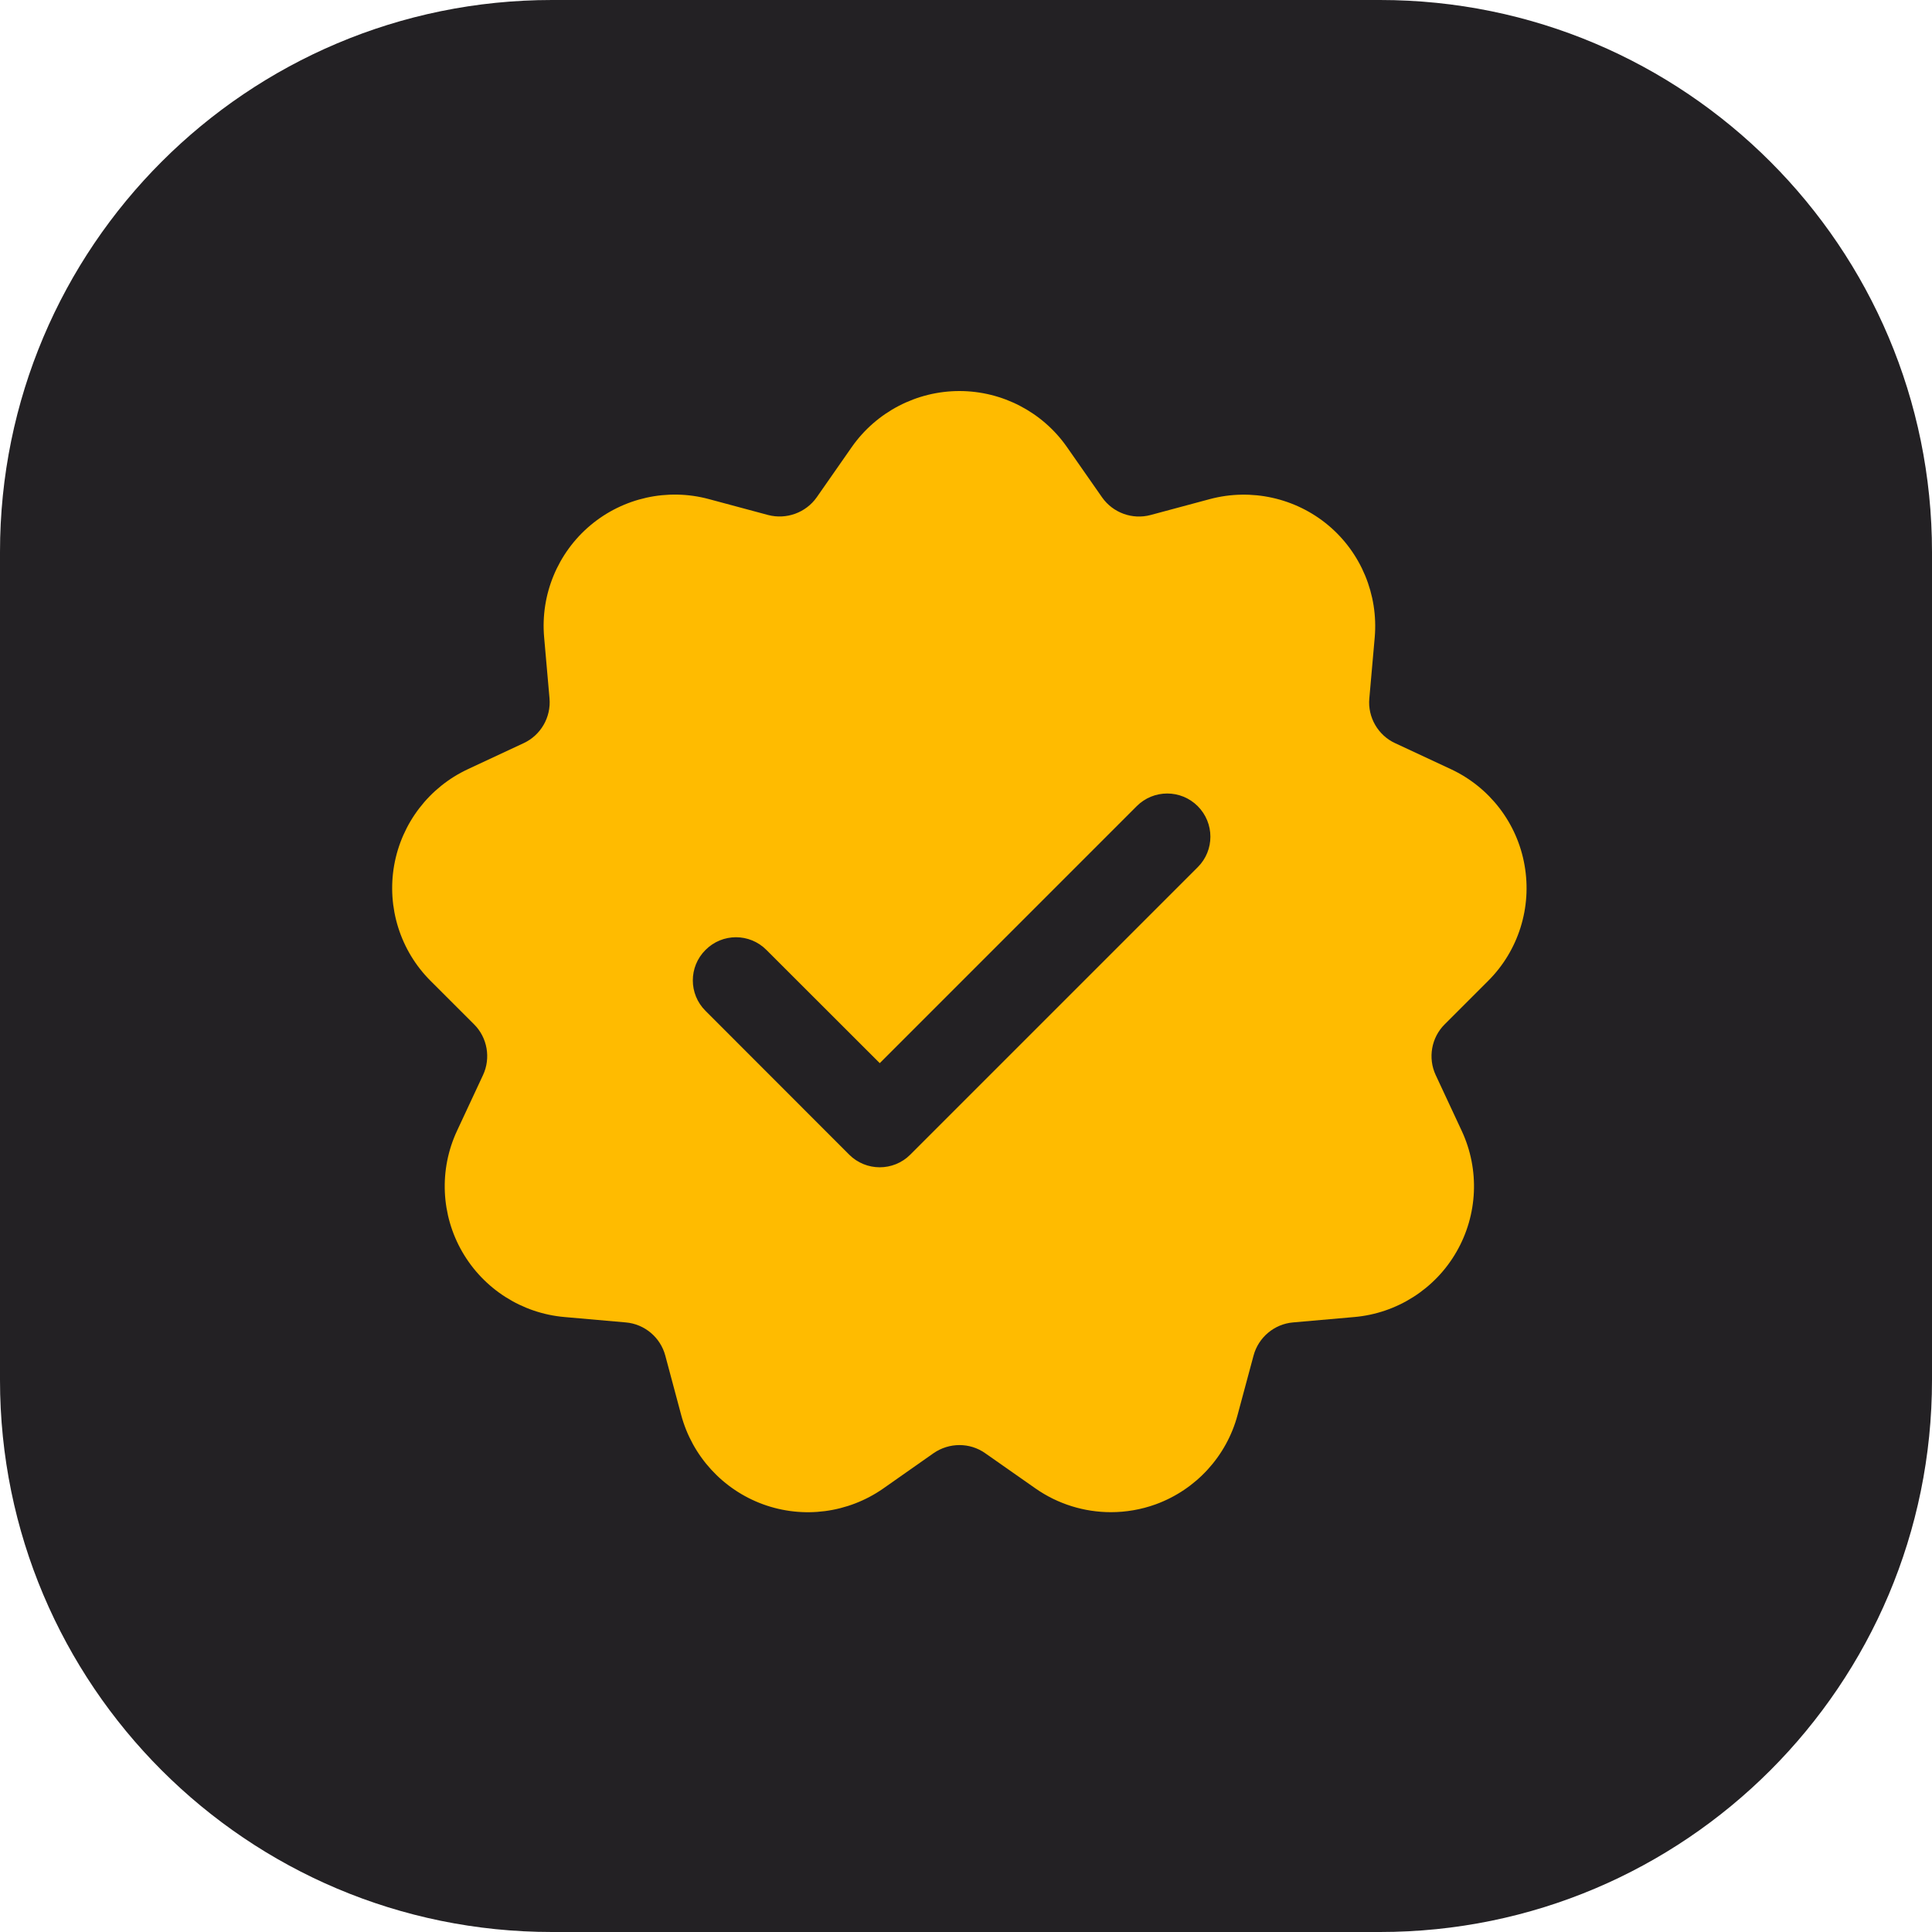 <?xml version="1.0" encoding="UTF-8"?> <svg xmlns="http://www.w3.org/2000/svg" width="70" height="70" viewBox="0 0 70 70" fill="none"> <path d="M0 20C0 8.954 8.954 0 20 0H50C61.046 0 70 8.954 70 20V50C70 61.046 61.046 70 50 70H20C8.954 70 0 61.046 0 50V20Z" fill="#232124"></path> <path d="M53.918 35.539C55.016 34.445 55.508 32.879 55.238 31.352C54.973 29.824 53.973 28.523 52.566 27.867L50.547 26.926C49.93 26.641 49.551 25.988 49.613 25.309L49.809 23.09C49.941 21.547 49.316 20.031 48.129 19.035C46.941 18.039 45.336 17.684 43.84 18.082L41.687 18.66C41.031 18.836 40.324 18.582 39.93 18.02L38.656 16.195C37.769 14.926 36.309 14.168 34.762 14.168C33.211 14.168 31.754 14.926 30.863 16.195L29.59 18.02C29.195 18.578 28.492 18.832 27.832 18.66L25.68 18.082C24.183 17.68 22.582 18.035 21.394 19.031C20.207 20.027 19.578 21.543 19.715 23.09L19.91 25.305C19.969 25.988 19.594 26.637 18.973 26.926L16.957 27.867C15.551 28.52 14.551 29.824 14.281 31.352C14.012 32.879 14.504 34.445 15.601 35.539L17.176 37.113C17.66 37.594 17.789 38.336 17.5 38.953L16.558 40.973C15.902 42.379 15.976 44.02 16.75 45.359C17.527 46.703 18.91 47.586 20.457 47.719L22.676 47.914C23.355 47.973 23.93 48.457 24.105 49.117L24.68 51.266C25.082 52.762 26.191 53.973 27.648 54.504C29.105 55.035 30.73 54.82 32.004 53.93L33.824 52.652C34.387 52.262 35.137 52.258 35.695 52.652L37.519 53.93C38.328 54.496 39.285 54.789 40.25 54.789C40.797 54.789 41.348 54.695 41.875 54.504C43.332 53.973 44.441 52.762 44.84 51.266L45.418 49.117C45.594 48.457 46.168 47.973 46.848 47.914L49.066 47.719C50.609 47.586 51.996 46.703 52.769 45.359C53.543 44.02 53.617 42.379 52.961 40.973L52.019 38.953C51.73 38.336 51.859 37.594 52.344 37.113L53.918 35.539ZM43.398 31.418L32.98 41.836C32.676 42.141 32.273 42.293 31.875 42.293C31.477 42.293 31.074 42.141 30.769 41.836L25.562 36.625C24.949 36.016 24.949 35.027 25.562 34.418C26.172 33.805 27.16 33.805 27.769 34.418L31.875 38.52L41.187 29.207C41.797 28.598 42.785 28.598 43.394 29.207C44.008 29.82 44.008 30.809 43.398 31.418Z" fill="#FFBB00"></path> </svg> 